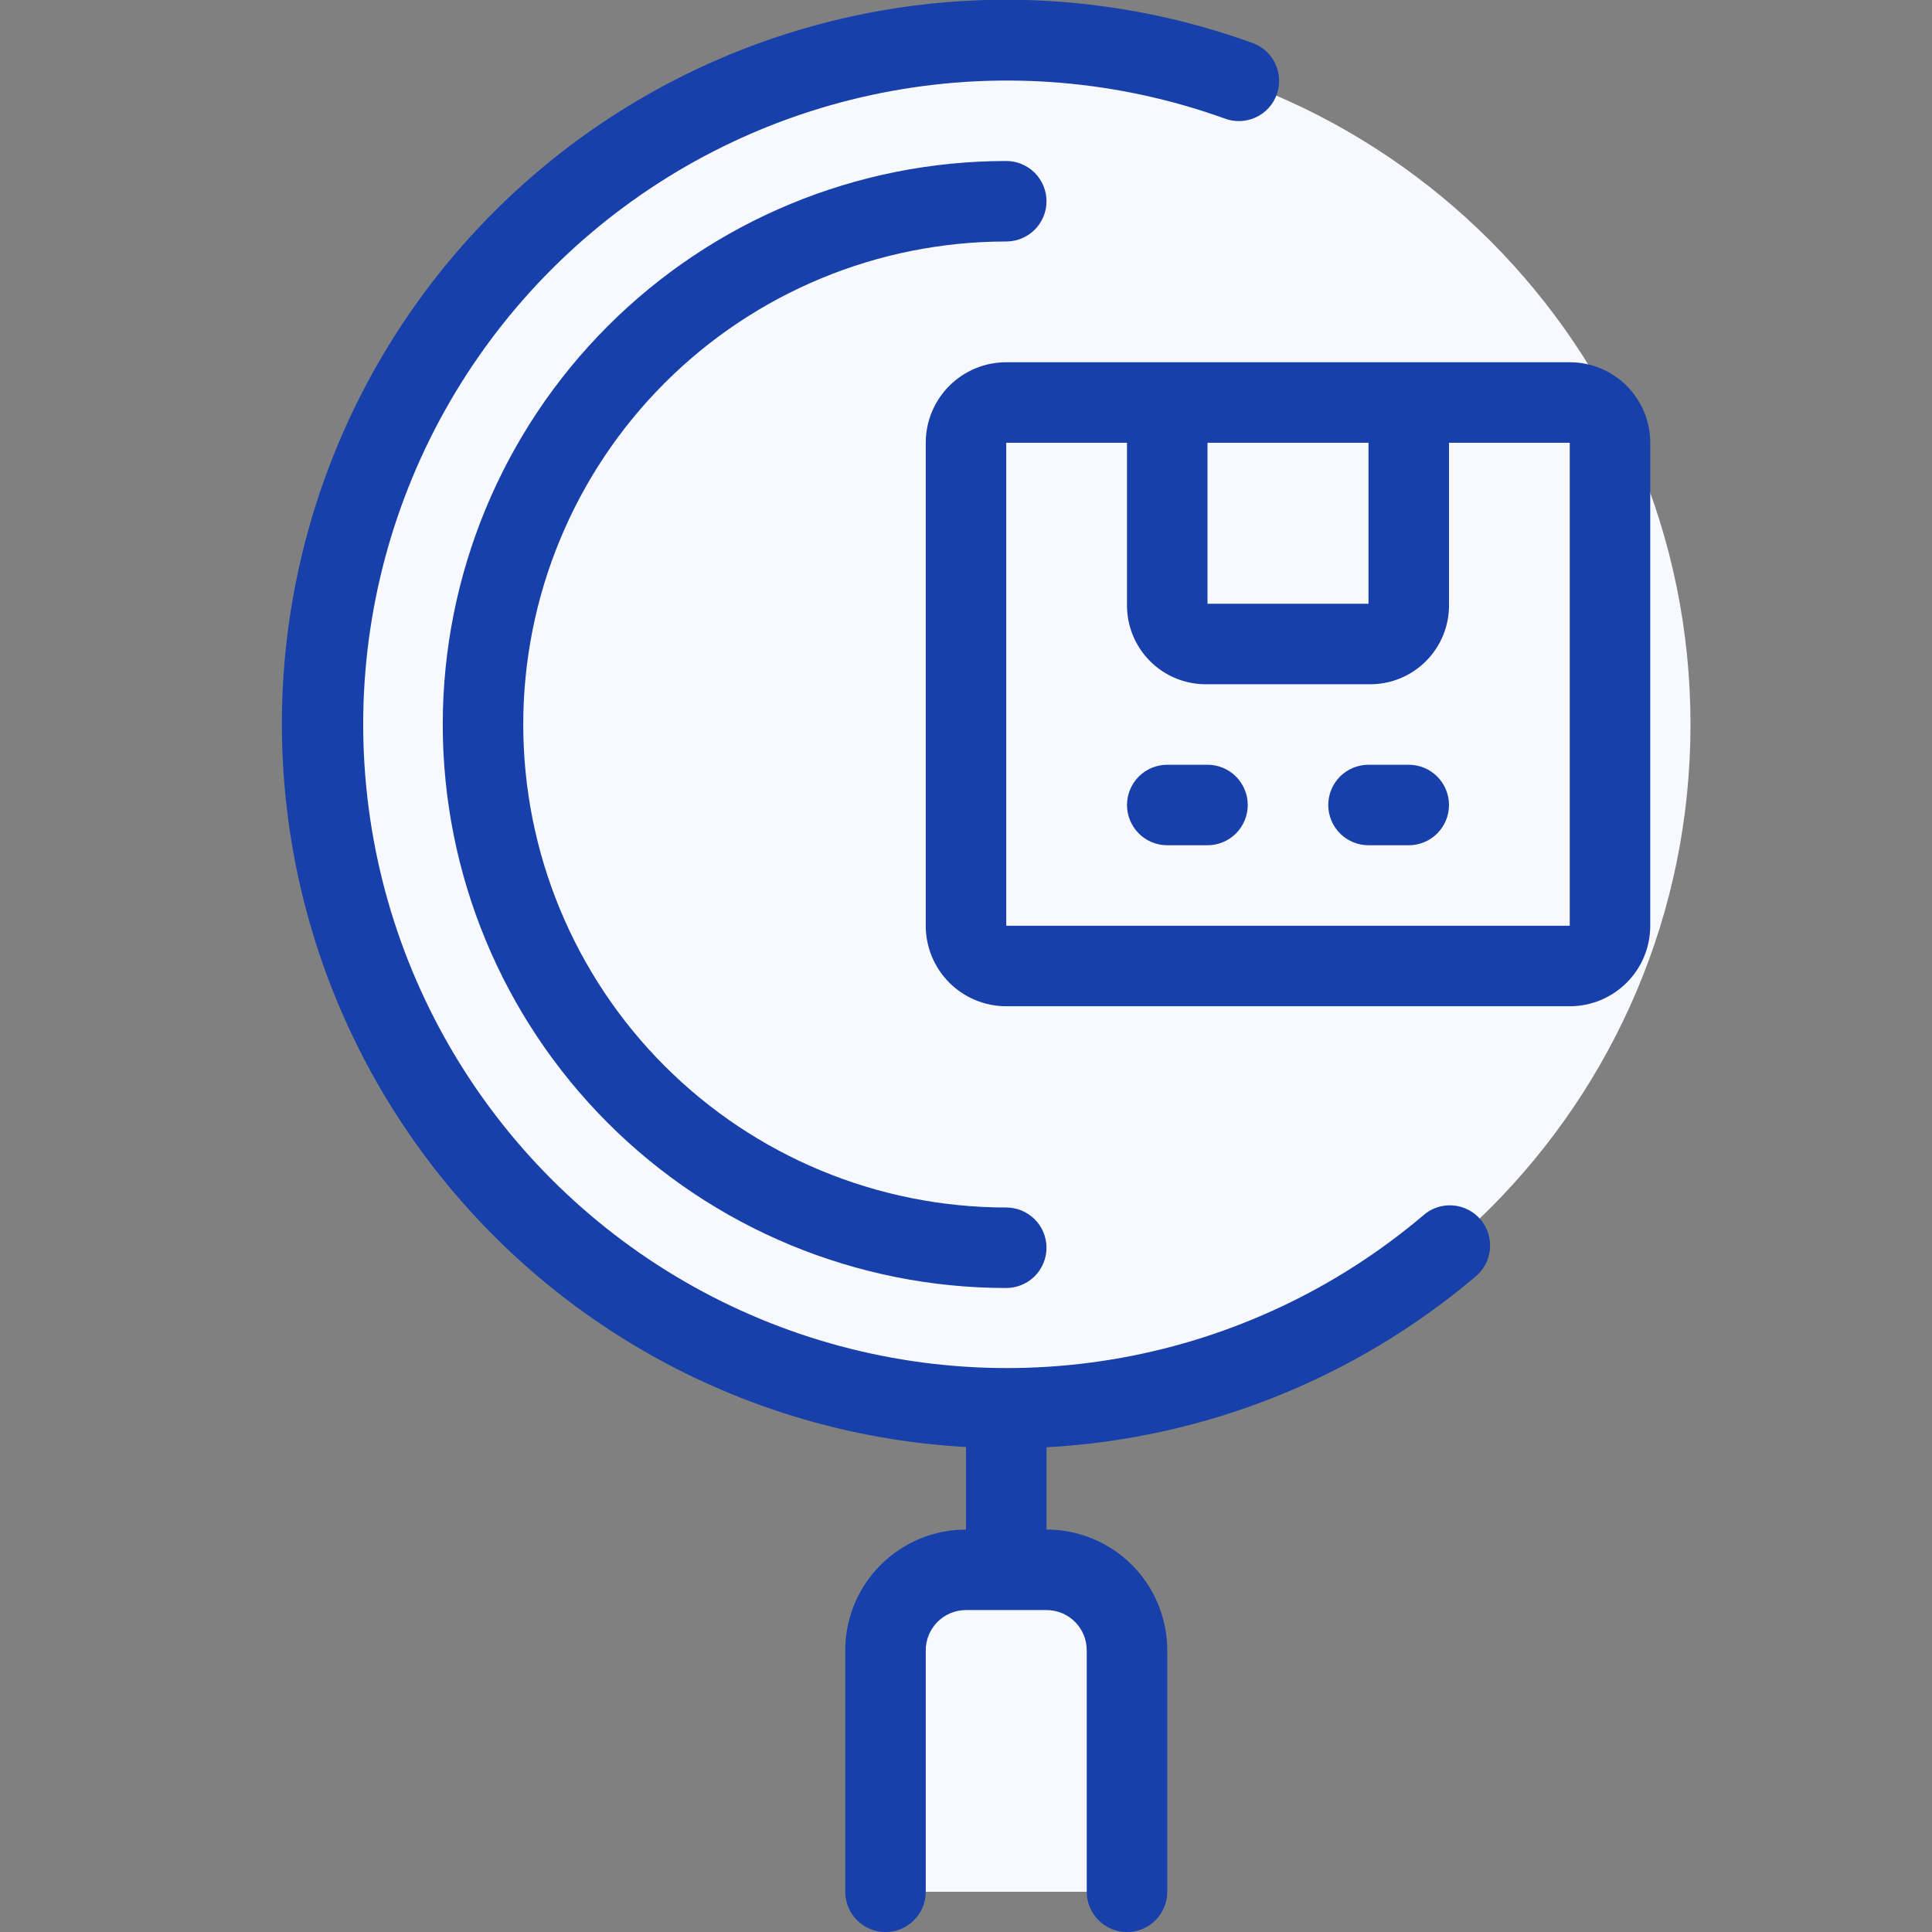 <svg width="60" height="60" viewBox="0 0 60 60" fill="none" xmlns="http://www.w3.org/2000/svg">
<rect x="0" y="0" width="60" height="60" fill="#808080" stroke="none"/>
<g clip-path="url(#clip0_10299_102061)">
<path d="M31.25 43.75C42.986 43.75 52.5 34.236 52.5 22.5C52.5 10.764 42.986 1.25 31.25 1.25C19.514 1.25 10 10.764 10 22.5C10 34.236 19.514 43.75 31.25 43.75Z" fill="#F7F9FF"/>
<path d="M31.25 38.75C40.225 38.75 47.5 31.475 47.5 22.5C47.5 13.525 40.225 6.25 31.25 6.25C22.275 6.25 15 13.525 15 22.5C15 31.475 22.275 38.75 31.25 38.75Z" fill="#F7F9FF"/>
<path d="M35 51.25V58.75H27.5V51.25C27.502 50.588 27.766 49.953 28.234 49.484C28.703 49.016 29.338 48.752 30 48.75H32.5C33.162 48.752 33.797 49.016 34.266 49.484C34.734 49.953 34.998 50.588 35 51.25Z" fill="#F7F9FF"/>
<path d="M43.75 12.5V18.75C43.754 18.915 43.724 19.079 43.662 19.233C43.601 19.386 43.509 19.525 43.392 19.642C43.275 19.759 43.136 19.851 42.983 19.912C42.83 19.974 42.665 20.004 42.5 20H37.5C37.335 20.004 37.171 19.974 37.018 19.912C36.864 19.851 36.725 19.759 36.608 19.642C36.492 19.525 36.4 19.386 36.338 19.233C36.277 19.079 36.247 18.915 36.25 18.75V12.5H43.75Z" fill="#F7F9FF"/>
<path d="M50 13.75V28.75C50 29.081 49.868 29.399 49.634 29.634C49.4 29.868 49.081 30 48.75 30H31.25C30.919 30 30.601 29.868 30.366 29.634C30.132 29.399 30 29.081 30 28.75V13.75C30 13.418 30.132 13.101 30.366 12.866C30.601 12.632 30.919 12.5 31.25 12.5H36.25V18.75C36.246 18.915 36.276 19.079 36.338 19.233C36.399 19.386 36.491 19.525 36.608 19.642C36.725 19.759 36.864 19.851 37.017 19.912C37.171 19.974 37.335 20.004 37.5 20H42.5C42.665 20.004 42.829 19.974 42.983 19.912C43.136 19.851 43.275 19.759 43.392 19.642C43.509 19.525 43.601 19.386 43.662 19.233C43.724 19.079 43.754 18.915 43.75 18.75V12.5H48.75C49.081 12.5 49.4 12.632 49.634 12.866C49.868 13.101 50 13.418 50 13.75Z" fill="#F7F9FF"/>
<path d="M44.192 37.752C41.513 40.019 38.285 41.542 34.832 42.167C31.379 42.792 27.822 42.497 24.519 41.312C21.216 40.126 18.283 38.092 16.015 35.414C13.747 32.736 12.224 29.508 11.599 26.055C10.974 22.602 11.269 19.045 12.454 15.742C13.64 12.439 15.674 9.506 18.352 7.238C21.03 4.97 24.258 3.447 27.711 2.822C31.164 2.196 34.721 2.491 38.024 3.677C38.179 3.737 38.345 3.765 38.511 3.76C38.678 3.755 38.841 3.717 38.993 3.648C39.144 3.579 39.28 3.481 39.393 3.359C39.506 3.236 39.593 3.093 39.65 2.936C39.707 2.78 39.732 2.614 39.723 2.448C39.715 2.281 39.673 2.118 39.601 1.969C39.529 1.819 39.428 1.685 39.303 1.574C39.178 1.464 39.033 1.38 38.875 1.327C35.838 0.231 32.6 -0.198 29.383 0.069C26.165 0.337 23.042 1.294 20.227 2.875C17.412 4.457 14.971 6.626 13.069 9.236C11.167 11.845 9.85 14.833 9.206 17.997C8.562 21.161 8.607 24.427 9.337 27.572C10.068 30.717 11.468 33.668 13.441 36.224C15.414 38.78 17.914 40.881 20.771 42.385C23.629 43.889 26.776 44.759 30 44.938V47.502C29.006 47.502 28.052 47.897 27.349 48.6C26.645 49.303 26.25 50.257 26.25 51.252V58.752C26.25 59.083 26.382 59.401 26.616 59.635C26.851 59.87 27.169 60.002 27.5 60.002C27.832 60.002 28.15 59.87 28.384 59.635C28.619 59.401 28.75 59.083 28.75 58.752V51.252C28.75 50.92 28.882 50.602 29.116 50.368C29.351 50.133 29.669 50.002 30 50.002H32.5C32.832 50.002 33.15 50.133 33.384 50.368C33.619 50.602 33.75 50.92 33.75 51.252V58.752C33.75 59.083 33.882 59.401 34.116 59.635C34.351 59.87 34.669 60.002 35 60.002C35.332 60.002 35.65 59.87 35.884 59.635C36.119 59.401 36.25 59.083 36.25 58.752V51.252C36.25 50.257 35.855 49.303 35.152 48.6C34.449 47.897 33.495 47.502 32.5 47.502V44.947C37.394 44.68 42.067 42.822 45.809 39.657C45.939 39.552 46.047 39.422 46.127 39.275C46.206 39.128 46.255 38.967 46.271 38.801C46.287 38.634 46.269 38.467 46.219 38.307C46.169 38.148 46.087 38 45.979 37.873C45.871 37.745 45.739 37.641 45.589 37.566C45.44 37.491 45.278 37.446 45.111 37.435C44.944 37.423 44.777 37.446 44.619 37.5C44.461 37.554 44.316 37.64 44.192 37.752Z" fill="#1740AA"/>
<path d="M31.25 7.5C31.581 7.5 31.899 7.368 32.134 7.134C32.368 6.899 32.5 6.582 32.5 6.25C32.5 5.918 32.368 5.601 32.134 5.366C31.899 5.132 31.581 5 31.25 5C26.609 5 22.157 6.844 18.876 10.126C15.594 13.408 13.75 17.859 13.75 22.5C13.75 27.141 15.594 31.593 18.876 34.874C22.157 38.156 26.609 40 31.25 40C31.581 40 31.899 39.868 32.134 39.634C32.368 39.4 32.5 39.081 32.5 38.75C32.5 38.419 32.368 38.1 32.134 37.866C31.899 37.632 31.581 37.5 31.25 37.5C27.272 37.5 23.456 35.92 20.643 33.107C17.83 30.294 16.25 26.478 16.25 22.5C16.25 18.522 17.83 14.706 20.643 11.893C23.456 9.08 27.272 7.5 31.25 7.5Z" fill="#1740AA"/>
<path d="M48.75 11.25H31.25C30.587 11.25 29.951 11.513 29.482 11.982C29.013 12.451 28.75 13.087 28.75 13.75V28.75C28.75 29.413 29.013 30.049 29.482 30.518C29.951 30.987 30.587 31.25 31.25 31.25H48.75C49.413 31.25 50.049 30.987 50.518 30.518C50.987 30.049 51.25 29.413 51.25 28.75V13.75C51.25 13.087 50.987 12.451 50.518 11.982C50.049 11.513 49.413 11.25 48.75 11.25ZM37.5 13.75H42.5V18.75H37.5V13.75ZM48.75 28.75H31.25V13.75H35V18.75C34.993 19.08 35.053 19.408 35.176 19.715C35.299 20.021 35.483 20.3 35.717 20.533C35.95 20.767 36.229 20.951 36.535 21.074C36.842 21.197 37.17 21.257 37.5 21.25H42.5C42.83 21.257 43.158 21.197 43.465 21.074C43.771 20.951 44.05 20.767 44.283 20.533C44.517 20.3 44.701 20.021 44.824 19.715C44.947 19.408 45.007 19.08 45 18.75V13.75H48.75V28.75Z" fill="#1740AA"/>
<path d="M37.5 23.75H36.25C35.919 23.75 35.6 23.882 35.366 24.116C35.132 24.351 35 24.669 35 25C35 25.331 35.132 25.649 35.366 25.884C35.6 26.118 35.919 26.25 36.25 26.25H37.5C37.831 26.25 38.15 26.118 38.384 25.884C38.618 25.649 38.75 25.331 38.75 25C38.75 24.669 38.618 24.351 38.384 24.116C38.15 23.882 37.831 23.75 37.5 23.75Z" fill="#1740AA"/>
<path d="M43.75 23.75H42.5C42.169 23.75 41.85 23.882 41.616 24.116C41.382 24.351 41.25 24.669 41.25 25C41.25 25.331 41.382 25.649 41.616 25.884C41.85 26.118 42.169 26.25 42.5 26.25H43.75C44.081 26.25 44.4 26.118 44.634 25.884C44.868 25.649 45 25.331 45 25C45 24.669 44.868 24.351 44.634 24.116C44.4 23.882 44.081 23.75 43.75 23.75Z" fill="#1740AA"/>
</g>
<defs>
<clipPath id="clip0_10299_102061">
<rect width="60" height="60" fill="white"/>
</clipPath>
</defs>
</svg>
